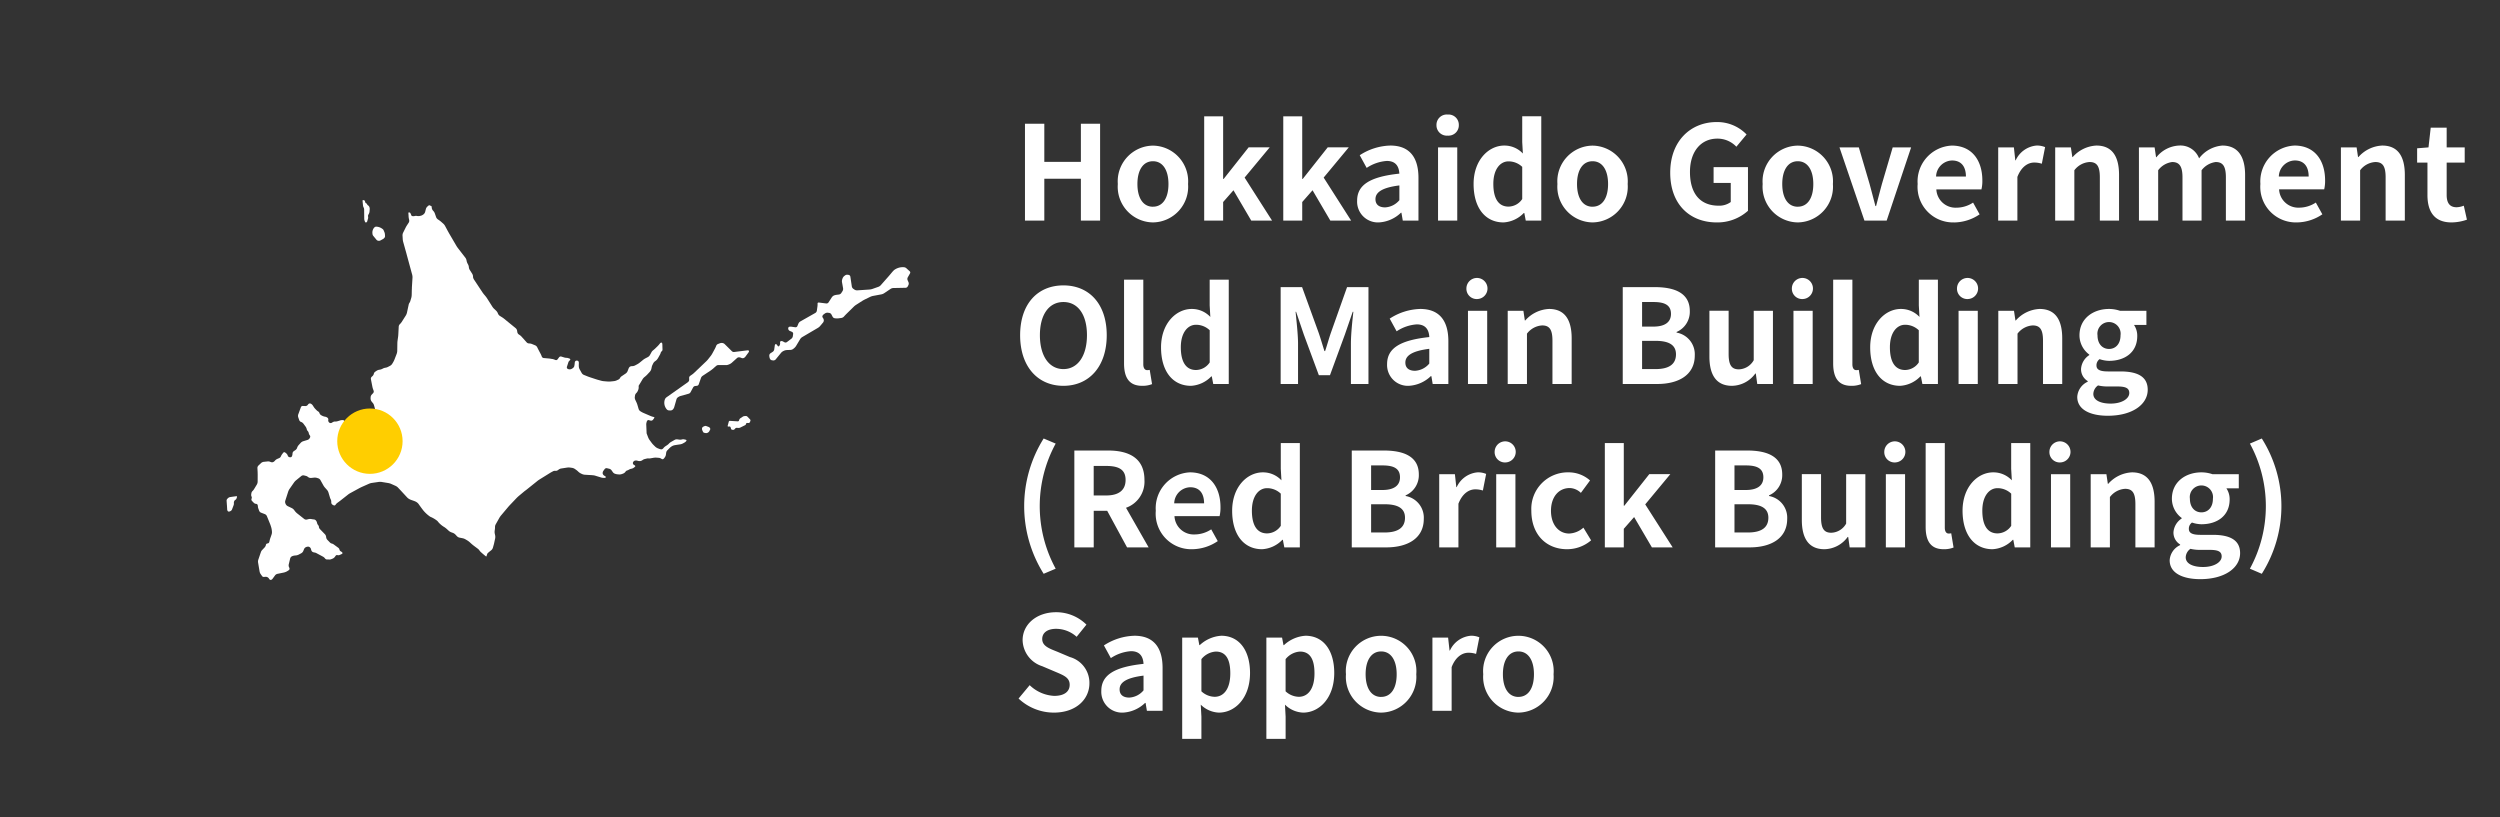 <svg xmlns="http://www.w3.org/2000/svg" xmlns:xlink="http://www.w3.org/1999/xlink" width="306" height="100" viewBox="0 0 306 100">
  <rect x="0" y="0" width="306" height="100" fill="#333333" stroke="none"/>
  <defs>
    <clipPath id="clip-itinerary-root12">
      <rect width="306" height="100"/>
    </clipPath>
  </defs>
  <g id="itinerary-root12" clip-path="url(#clip-itinerary-root12)">
    <g id="Group_10621" data-name="Group 10621">
      <path id="Path_191603" data-name="Path 191603" d="M1.456,0H3.824V-5.12H8.3V0h2.352V-11.856H8.3v4.672H3.824v-4.672H1.456ZM17.12.224a4.371,4.371,0,0,0,4.3-4.7,4.371,4.371,0,0,0-4.3-4.7,4.371,4.371,0,0,0-4.3,4.7A4.371,4.371,0,0,0,17.12.224Zm0-1.92c-1.216,0-1.9-1.088-1.9-2.784,0-1.68.688-2.784,1.9-2.784s1.9,1.1,1.9,2.784C19.024-2.784,18.336-1.7,17.12-1.7ZM23.392,0h2.32V-2.272l1.264-1.44L29.152,0H31.7l-3.36-5.264,3.072-3.7H28.832L25.776-5.1h-.064v-7.664h-2.32Zm9.68,0h2.32V-2.272l1.264-1.44L38.832,0h2.544l-3.36-5.264,3.072-3.7H38.512L35.456-5.1h-.064v-7.664h-2.32Zm11.7.224a4.213,4.213,0,0,0,2.7-1.184h.064L47.7,0h1.92V-5.232c0-2.592-1.168-3.952-3.44-3.952A7.158,7.158,0,0,0,42.432-8l.848,1.552A5.062,5.062,0,0,1,45.744-7.3c1.1,0,1.488.672,1.536,1.552-3.616.384-5.168,1.392-5.168,3.312A2.545,2.545,0,0,0,44.768.224Zm.768-1.84c-.688,0-1.184-.3-1.184-1.008,0-.8.736-1.408,2.928-1.68V-2.5A2.435,2.435,0,0,1,45.536-1.616ZM52.016,0h2.352V-8.96H52.016ZM53.2-10.4a1.261,1.261,0,0,0,1.36-1.3,1.257,1.257,0,0,0-1.36-1.28,1.262,1.262,0,0,0-1.376,1.28A1.265,1.265,0,0,0,53.2-10.4ZM60.032.224a3.716,3.716,0,0,0,2.48-1.152h.064L62.752,0h1.9V-12.768H62.32v3.152l.08,1.408a3.084,3.084,0,0,0-2.272-.976c-1.936,0-3.76,1.792-3.76,4.7C56.368-1.536,57.808.224,60.032.224Zm.608-1.936c-1.184,0-1.856-.928-1.856-2.784,0-1.792.848-2.752,1.856-2.752a2.416,2.416,0,0,1,1.68.672V-2.64A2.039,2.039,0,0,1,60.64-1.712ZM70.928.224a4.371,4.371,0,0,0,4.3-4.7,4.371,4.371,0,0,0-4.3-4.7,4.371,4.371,0,0,0-4.3,4.7A4.371,4.371,0,0,0,70.928.224Zm0-1.92c-1.216,0-1.9-1.088-1.9-2.784,0-1.68.688-2.784,1.9-2.784s1.9,1.1,1.9,2.784C72.832-2.784,72.144-1.7,70.928-1.7ZM86.112.224A5.576,5.576,0,0,0,89.952-1.2V-6.544H85.744v1.936h2.1v2.336a2.371,2.371,0,0,1-1.472.448c-2.336,0-3.52-1.552-3.52-4.128,0-2.544,1.376-4.08,3.344-4.08a3.173,3.173,0,0,1,2.336.992l1.248-1.5a4.982,4.982,0,0,0-3.664-1.52c-3.152,0-5.68,2.288-5.68,6.192C80.432-1.92,82.9.224,86.112.224Zm9.936,0a4.371,4.371,0,0,0,4.3-4.7,4.371,4.371,0,0,0-4.3-4.7,4.371,4.371,0,0,0-4.3,4.7A4.371,4.371,0,0,0,96.048.224Zm0-1.92c-1.216,0-1.9-1.088-1.9-2.784,0-1.68.688-2.784,1.9-2.784s1.9,1.1,1.9,2.784C97.952-2.784,97.264-1.7,96.048-1.7Zm8.16,1.7h2.72l2.992-8.96h-2.256L106.352-4.5c-.24.88-.48,1.808-.72,2.72h-.08c-.24-.912-.48-1.84-.72-2.72L103.52-8.96h-2.368Zm10.976.224a5.641,5.641,0,0,0,3.12-.992l-.8-1.44a3.693,3.693,0,0,1-2.016.624,2.354,2.354,0,0,1-2.48-2.24h5.52a4.422,4.422,0,0,0,.112-1.088c0-2.464-1.28-4.272-3.744-4.272a4.391,4.391,0,0,0-4.176,4.7A4.35,4.35,0,0,0,115.184.224Zm-2.208-5.616a2.017,2.017,0,0,1,1.952-1.968c1.152,0,1.7.768,1.7,1.968ZM120.576,0h2.352V-5.344c.5-1.3,1.344-1.76,2.048-1.76a2.993,2.993,0,0,1,.944.144l.4-2.032a2.535,2.535,0,0,0-1.056-.192,3.1,3.1,0,0,0-2.544,1.808h-.048L122.5-8.96h-1.92Zm6.976,0H129.9V-6.16a2.518,2.518,0,0,1,1.856-1.008c.88,0,1.264.48,1.264,1.872V0h2.352V-5.584c0-2.256-.832-3.6-2.768-3.6A4.13,4.13,0,0,0,129.7-7.776h-.048l-.176-1.184h-1.92Zm10.256,0h2.352V-6.16a2.554,2.554,0,0,1,1.712-1.008c.848,0,1.264.48,1.264,1.872V0h2.336V-6.16A2.614,2.614,0,0,1,147.2-7.168c.848,0,1.248.48,1.248,1.872V0H150.8V-5.584c0-2.256-.88-3.6-2.784-3.6a3.974,3.974,0,0,0-2.848,1.568A2.439,2.439,0,0,0,142.7-9.184a3.773,3.773,0,0,0-2.752,1.424H139.9l-.176-1.2h-1.92Zm19.328.224a5.641,5.641,0,0,0,3.12-.992l-.8-1.44a3.693,3.693,0,0,1-2.016.624,2.354,2.354,0,0,1-2.48-2.24h5.52a4.421,4.421,0,0,0,.112-1.088c0-2.464-1.28-4.272-3.744-4.272a4.391,4.391,0,0,0-4.176,4.7A4.35,4.35,0,0,0,157.136.224Zm-2.208-5.616A2.017,2.017,0,0,1,156.88-7.36c1.152,0,1.7.768,1.7,1.968ZM162.528,0h2.352V-6.16a2.518,2.518,0,0,1,1.856-1.008c.88,0,1.264.48,1.264,1.872V0h2.352V-5.584c0-2.256-.832-3.6-2.768-3.6a4.13,4.13,0,0,0-2.912,1.408h-.048l-.176-1.184h-1.92Zm13.536.224a5.79,5.79,0,0,0,1.888-.336l-.384-1.712a2.618,2.618,0,0,1-.88.192c-.8,0-1.216-.48-1.216-1.5V-7.1h2.208V-8.96h-2.208v-2.416H173.52l-.272,2.416-1.392.112V-7.1h1.264v3.968C173.12-1.136,173.936.224,176.064.224Zm-169.9,20c3.136,0,5.3-2.352,5.3-6.192s-2.16-6.1-5.3-6.1-5.3,2.24-5.3,6.1C.864,17.872,3.024,20.224,6.16,20.224Zm0-2.048c-1.76,0-2.88-1.616-2.88-4.144,0-2.544,1.12-4.064,2.88-4.064s2.88,1.52,2.88,4.064C9.04,16.56,7.92,18.176,6.16,18.176Zm9.632,2.048a3.14,3.14,0,0,0,1.216-.208l-.288-1.744a1.325,1.325,0,0,1-.32.032c-.224,0-.464-.176-.464-.72V7.232H13.584V17.488C13.584,19.152,14.16,20.224,15.792,20.224Zm5.984,0a3.716,3.716,0,0,0,2.48-1.152h.064L24.5,20h1.9V7.232H24.064v3.152l.08,1.408a3.084,3.084,0,0,0-2.272-.976c-1.936,0-3.76,1.792-3.76,4.7C18.112,18.464,19.552,20.224,21.776,20.224Zm.608-1.936c-1.184,0-1.856-.928-1.856-2.784,0-1.792.848-2.752,1.856-2.752a2.416,2.416,0,0,1,1.68.672V17.36A2.039,2.039,0,0,1,22.384,18.288ZM32.752,20H34.88V15.056c0-1.12-.192-2.768-.3-3.888h.064l.944,2.784,1.84,4.976h1.36l1.824-4.976.96-2.784h.08c-.128,1.12-.3,2.768-.3,3.888V20H43.5V8.144H40.88L38.912,13.7c-.256.736-.464,1.52-.72,2.272h-.08c-.24-.752-.464-1.536-.72-2.272L35.376,8.144H32.752Zm15.68.224a4.213,4.213,0,0,0,2.7-1.184H51.2l.16.96h1.92V14.768c0-2.592-1.168-3.952-3.44-3.952A7.158,7.158,0,0,0,46.1,12l.848,1.552a5.062,5.062,0,0,1,2.464-.848c1.1,0,1.488.672,1.536,1.552-3.616.384-5.168,1.392-5.168,3.312A2.545,2.545,0,0,0,48.432,20.224Zm.768-1.84c-.688,0-1.184-.3-1.184-1.008,0-.8.736-1.408,2.928-1.68V17.5A2.435,2.435,0,0,1,49.2,18.384ZM55.68,20h2.352V11.04H55.68ZM56.864,9.6a1.291,1.291,0,1,0-1.376-1.3A1.261,1.261,0,0,0,56.864,9.6ZM60.544,20H62.9V13.84a2.518,2.518,0,0,1,1.856-1.008c.88,0,1.264.48,1.264,1.872V20h2.352V14.416c0-2.256-.832-3.6-2.768-3.6a4.13,4.13,0,0,0-2.912,1.408H62.64l-.176-1.184h-1.92Zm14.08,0h4.224c2.608,0,4.592-1.1,4.592-3.488a2.692,2.692,0,0,0-2.224-2.8v-.08a2.686,2.686,0,0,0,1.616-2.56c0-2.208-1.856-2.928-4.288-2.928h-3.92Zm2.368-7.024V9.968H78.4c1.424,0,2.128.416,2.128,1.456,0,.944-.656,1.552-2.16,1.552Zm0,5.2V14.72H78.64c1.632,0,2.5.5,2.5,1.648,0,1.232-.88,1.808-2.5,1.808ZM88,20.224a3.6,3.6,0,0,0,2.848-1.5h.064L91.088,20h1.92V11.04H90.656v6.048a2.159,2.159,0,0,1-1.824,1.12c-.864,0-1.248-.5-1.248-1.872v-5.3H85.232v5.6C85.232,18.88,86.064,20.224,88,20.224ZM95.52,20h2.352V11.04H95.52ZM96.7,9.6a1.291,1.291,0,1,0-1.376-1.3A1.261,1.261,0,0,0,96.7,9.6Zm5.888,10.624a3.14,3.14,0,0,0,1.216-.208l-.288-1.744a1.325,1.325,0,0,1-.32.032c-.224,0-.464-.176-.464-.72V7.232h-2.352V17.488C100.384,19.152,100.96,20.224,102.592,20.224Zm5.984,0a3.716,3.716,0,0,0,2.48-1.152h.064L111.3,20h1.9V7.232h-2.336v3.152l.08,1.408a3.084,3.084,0,0,0-2.272-.976c-1.936,0-3.76,1.792-3.76,4.7C104.912,18.464,106.352,20.224,108.576,20.224Zm.608-1.936c-1.184,0-1.856-.928-1.856-2.784,0-1.792.848-2.752,1.856-2.752a2.416,2.416,0,0,1,1.68.672V17.36A2.039,2.039,0,0,1,109.184,18.288ZM115.728,20h2.352V11.04h-2.352Zm1.184-10.4a1.291,1.291,0,1,0-1.376-1.3A1.261,1.261,0,0,0,116.912,9.6Zm3.68,10.4h2.352V13.84a2.518,2.518,0,0,1,1.856-1.008c.88,0,1.264.48,1.264,1.872V20h2.352V14.416c0-2.256-.832-3.6-2.768-3.6a4.13,4.13,0,0,0-2.912,1.408h-.048l-.176-1.184h-1.92ZM134,23.888c2.992,0,4.88-1.376,4.88-3.184,0-1.568-1.184-2.24-3.344-2.24h-1.52c-1.056,0-1.408-.256-1.408-.736a.912.912,0,0,1,.384-.768,3.816,3.816,0,0,0,1.152.208c1.92,0,3.456-1.024,3.456-3.04a2.366,2.366,0,0,0-.4-1.36h1.52V11.04h-3.232a4.215,4.215,0,0,0-1.344-.224c-1.9,0-3.616,1.136-3.616,3.232a2.935,2.935,0,0,0,1.2,2.352v.064a2.2,2.2,0,0,0-1.008,1.68,1.7,1.7,0,0,0,.816,1.5v.08a2.175,2.175,0,0,0-1.28,1.856C130.256,23.168,131.888,23.888,134,23.888Zm.144-8.176c-.784,0-1.408-.592-1.408-1.664a1.423,1.423,0,1,1,2.816,0C135.552,15.12,134.928,15.712,134.144,15.712Zm.208,6.688c-1.3,0-2.128-.432-2.128-1.184a1.322,1.322,0,0,1,.576-1.04,5.057,5.057,0,0,0,1.248.128h1.088c.96,0,1.488.16,1.488.8C136.624,21.808,135.7,22.4,134.352,22.4ZM3.744,43.232l1.472-.624a15.99,15.99,0,0,1,0-15.312l-1.472-.624a15.571,15.571,0,0,0,0,16.56ZM7.5,40H9.872V35.52H11.52L13.952,40h2.64l-2.768-4.848a3.389,3.389,0,0,0,2.256-3.408c0-2.72-1.968-3.6-4.448-3.6H7.5Zm2.368-6.352V30.032h1.536c1.52,0,2.368.432,2.368,1.712,0,1.264-.848,1.9-2.368,1.9Zm12.064,6.576a5.641,5.641,0,0,0,3.12-.992l-.8-1.44a3.693,3.693,0,0,1-2.016.624,2.354,2.354,0,0,1-2.48-2.24h5.52a4.422,4.422,0,0,0,.112-1.088c0-2.464-1.28-4.272-3.744-4.272a4.391,4.391,0,0,0-4.176,4.7A4.35,4.35,0,0,0,21.936,40.224Zm-2.208-5.616A2.017,2.017,0,0,1,21.68,32.64c1.152,0,1.7.768,1.7,1.968ZM30.48,40.224a3.716,3.716,0,0,0,2.48-1.152h.064L33.2,40h1.9V27.232H32.768v3.152l.08,1.408a3.084,3.084,0,0,0-2.272-.976c-1.936,0-3.76,1.792-3.76,4.7C26.816,38.464,28.256,40.224,30.48,40.224Zm.608-1.936c-1.184,0-1.856-.928-1.856-2.784,0-1.792.848-2.752,1.856-2.752a2.416,2.416,0,0,1,1.68.672V37.36A2.039,2.039,0,0,1,31.088,38.288ZM41.456,40H45.68c2.608,0,4.592-1.1,4.592-3.488a2.692,2.692,0,0,0-2.224-2.8v-.08a2.686,2.686,0,0,0,1.616-2.56c0-2.208-1.856-2.928-4.288-2.928h-3.92Zm2.368-7.024V29.968h1.408c1.424,0,2.128.416,2.128,1.456,0,.944-.656,1.552-2.16,1.552Zm0,5.2V34.72h1.648c1.632,0,2.5.5,2.5,1.648,0,1.232-.88,1.808-2.5,1.808ZM52.16,40h2.352V34.656c.5-1.3,1.344-1.76,2.048-1.76a2.993,2.993,0,0,1,.944.144l.4-2.032a2.535,2.535,0,0,0-1.056-.192A3.1,3.1,0,0,0,54.3,32.624h-.048L54.08,31.04H52.16Zm6.976,0h2.352V31.04H59.136ZM60.32,29.6a1.291,1.291,0,1,0-1.376-1.3A1.261,1.261,0,0,0,60.32,29.6Zm7.488,10.624a4.516,4.516,0,0,0,2.944-1.088l-.944-1.552a2.782,2.782,0,0,1-1.744.72c-1.28,0-2.224-1.088-2.224-2.784,0-1.68.928-2.784,2.3-2.784a2.039,2.039,0,0,1,1.36.592l1.12-1.52a3.917,3.917,0,0,0-2.608-.992,4.469,4.469,0,0,0-4.576,4.7C63.44,38.5,65.328,40.224,67.808,40.224ZM72.432,40h2.32V37.728l1.264-1.44L78.192,40h2.544l-3.36-5.264,3.072-3.7H77.872L74.816,34.9h-.064V27.232h-2.32Zm13.5,0H90.16c2.608,0,4.592-1.1,4.592-3.488a2.692,2.692,0,0,0-2.224-2.8v-.08a2.686,2.686,0,0,0,1.616-2.56c0-2.208-1.856-2.928-4.288-2.928h-3.92ZM88.3,32.976V29.968h1.408c1.424,0,2.128.416,2.128,1.456,0,.944-.656,1.552-2.16,1.552Zm0,5.2V34.72h1.648c1.632,0,2.5.5,2.5,1.648,0,1.232-.88,1.808-2.5,1.808Zm11.008,2.048a3.6,3.6,0,0,0,2.848-1.5h.064L102.4,40h1.92V31.04h-2.352v6.048a2.159,2.159,0,0,1-1.824,1.12c-.864,0-1.248-.5-1.248-1.872v-5.3H96.544v5.6C96.544,38.88,97.376,40.224,99.312,40.224Zm7.52-.224h2.352V31.04h-2.352Zm1.184-10.4a1.291,1.291,0,1,0-1.376-1.3A1.261,1.261,0,0,0,108.016,29.6ZM113.9,40.224a3.14,3.14,0,0,0,1.216-.208l-.288-1.744a1.325,1.325,0,0,1-.32.032c-.224,0-.464-.176-.464-.72V27.232H111.7V37.488C111.7,39.152,112.272,40.224,113.9,40.224Zm5.984,0a3.716,3.716,0,0,0,2.48-1.152h.064l.176.928h1.9V27.232h-2.336v3.152l.08,1.408a3.084,3.084,0,0,0-2.272-.976c-1.936,0-3.76,1.792-3.76,4.7C116.224,38.464,117.664,40.224,119.888,40.224Zm.608-1.936c-1.184,0-1.856-.928-1.856-2.784,0-1.792.848-2.752,1.856-2.752a2.416,2.416,0,0,1,1.68.672V37.36A2.039,2.039,0,0,1,120.5,38.288ZM127.04,40h2.352V31.04H127.04Zm1.184-10.4a1.291,1.291,0,1,0-1.376-1.3A1.261,1.261,0,0,0,128.224,29.6ZM131.9,40h2.352V33.84a2.518,2.518,0,0,1,1.856-1.008c.88,0,1.264.48,1.264,1.872V40h2.352V34.416c0-2.256-.832-3.6-2.768-3.6a4.13,4.13,0,0,0-2.912,1.408H134l-.176-1.184H131.9Zm13.408,3.888c2.992,0,4.88-1.376,4.88-3.184,0-1.568-1.184-2.24-3.344-2.24h-1.52c-1.056,0-1.408-.256-1.408-.736a.912.912,0,0,1,.384-.768,3.816,3.816,0,0,0,1.152.208c1.92,0,3.456-1.024,3.456-3.04a2.366,2.366,0,0,0-.4-1.36h1.52V31.04H146.8a4.215,4.215,0,0,0-1.344-.224c-1.9,0-3.616,1.136-3.616,3.232a2.935,2.935,0,0,0,1.2,2.352v.064a2.2,2.2,0,0,0-1.008,1.68,1.7,1.7,0,0,0,.816,1.5v.08a2.175,2.175,0,0,0-1.28,1.856C141.568,43.168,143.2,43.888,145.312,43.888Zm.144-8.176c-.784,0-1.408-.592-1.408-1.664a1.423,1.423,0,1,1,2.816,0C146.864,35.12,146.24,35.712,145.456,35.712Zm.208,6.688c-1.3,0-2.128-.432-2.128-1.184a1.322,1.322,0,0,1,.576-1.04,5.057,5.057,0,0,0,1.248.128h1.088c.96,0,1.488.16,1.488.8C147.936,41.808,147.008,42.4,145.664,42.4Zm7.184.832a15.483,15.483,0,0,0,0-16.56l-1.456.624a15.99,15.99,0,0,1,0,15.312ZM4.992,60.224c2.736,0,4.352-1.648,4.352-3.584A3.271,3.271,0,0,0,6.96,53.424l-1.552-.656c-1.008-.4-1.84-.7-1.84-1.552,0-.784.656-1.248,1.7-1.248a3.777,3.777,0,0,1,2.512.976l1.2-1.488a5.254,5.254,0,0,0-3.712-1.52c-2.4,0-4.1,1.488-4.1,3.424a3.43,3.43,0,0,0,2.4,3.184l1.584.672c1.056.448,1.776.72,1.776,1.6,0,.832-.656,1.36-1.888,1.36a4.658,4.658,0,0,1-3.008-1.312L.672,58.5A6.309,6.309,0,0,0,4.992,60.224Zm8.464,0a4.213,4.213,0,0,0,2.7-1.184h.064l.16.96H18.3V54.768c0-2.592-1.168-3.952-3.44-3.952A7.158,7.158,0,0,0,11.12,52l.848,1.552a5.062,5.062,0,0,1,2.464-.848c1.1,0,1.488.672,1.536,1.552-3.616.384-5.168,1.392-5.168,3.312A2.545,2.545,0,0,0,13.456,60.224Zm.768-1.84c-.688,0-1.184-.3-1.184-1.008,0-.8.736-1.408,2.928-1.68V57.5A2.435,2.435,0,0,1,14.224,58.384ZM20.7,63.44h2.352V60.72l-.08-1.472a3.33,3.33,0,0,0,2.224.976c1.968,0,3.808-1.776,3.808-4.848,0-2.752-1.312-4.56-3.52-4.56a4.254,4.254,0,0,0-2.64,1.152H22.8l-.176-.928H20.7Zm3.968-5.152a2.441,2.441,0,0,1-1.616-.672V53.68a2.468,2.468,0,0,1,1.76-.928c1.232,0,1.776.944,1.776,2.656C26.592,57.36,25.76,58.288,24.672,58.288Zm6.336,5.152H33.36V60.72l-.08-1.472a3.33,3.33,0,0,0,2.224.976c1.968,0,3.808-1.776,3.808-4.848,0-2.752-1.312-4.56-3.52-4.56a4.254,4.254,0,0,0-2.64,1.152H33.1l-.176-.928h-1.92Zm3.968-5.152a2.441,2.441,0,0,1-1.616-.672V53.68a2.468,2.468,0,0,1,1.76-.928c1.232,0,1.776.944,1.776,2.656C36.9,57.36,36.064,58.288,34.976,58.288Zm10.08,1.936a4.371,4.371,0,0,0,4.3-4.7,4.321,4.321,0,1,0-8.608,0A4.371,4.371,0,0,0,45.056,60.224Zm0-1.92c-1.216,0-1.9-1.088-1.9-2.784,0-1.68.688-2.784,1.9-2.784s1.9,1.1,1.9,2.784C46.96,57.216,46.272,58.3,45.056,58.3ZM51.328,60H53.68V54.656c.5-1.3,1.344-1.76,2.048-1.76a2.993,2.993,0,0,1,.944.144l.4-2.032a2.535,2.535,0,0,0-1.056-.192,3.1,3.1,0,0,0-2.544,1.808h-.048l-.176-1.584h-1.92Zm10.528.224a4.371,4.371,0,0,0,4.3-4.7,4.321,4.321,0,1,0-8.608,0A4.371,4.371,0,0,0,61.856,60.224Zm0-1.92c-1.216,0-1.9-1.088-1.9-2.784,0-1.68.688-2.784,1.9-2.784s1.9,1.1,1.9,2.784C63.76,57.216,63.072,58.3,61.856,58.3Z" transform="translate(124 27)" fill="#fff"/>
      <g id="Group_10553" data-name="Group 10553" transform="translate(-5273.154 -3510.285)">
        <g id="Component_160_62" data-name="Component 160 – 62" transform="translate(5299.654 3532.122)">
          <g id="Group_10559" data-name="Group 10559" transform="translate(0 0)">
            <g id="Group_10557" data-name="Group 10557" transform="translate(6.776 0) rotate(8)">
              <path id="Path_191534" data-name="Path 191534" d="M.933.908a.5.5,0,0,1,0-.259V.639a.413.413,0,0,1,.13-.186A.312.312,0,0,0,1.17.262L1.2.107c.014-.08-.036-.123-.113-.1l-.1.031L.7.117l-.338.1A.555.555,0,0,0,.138.37l-.075.1A.338.338,0,0,0,.005.723l.1.468c.019.08.046.2.06.28l.059.3a.38.38,0,0,0,.116.2.208.208,0,0,0,.208,0l.106-.065a.392.392,0,0,0,.154-.218l.113-.5A.6.6,0,0,0,.933.908Z" transform="translate(0 39.121)" fill="#fff"/>
              <path id="Path_191535" data-name="Path 191535" d="M1.549.74a.989.989,0,0,0-.09-.21L1.32.3A.38.38,0,0,0,1.15.165,1.316,1.316,0,0,0,.324.013.482.482,0,0,0,.083.272.935.935,0,0,0,.052.963a.382.382,0,0,0,.1.191L.637,1.6a.346.346,0,0,0,.2.08H.905a.394.394,0,0,0,.208-.067l.261-.194a.629.629,0,0,0,.161-.161l.041-.067A.321.321,0,0,0,1.6.976Z" transform="translate(13.096 4.063)" fill="#fff"/>
              <path id="Path_191536" data-name="Path 191536" d="M.755.563.678.522C.635.5.618.442.587.4a.417.417,0,0,0-.15-.08C.289.242.355.02.145,0H.093A.08.08,0,0,0,0,.106L.133.652A.723.723,0,0,0,.224.86L.258.908a.575.575,0,0,1,.08.208L.51,2.25a.754.754,0,0,0,.072.215L.657,2.6A.125.125,0,0,0,.8,2.662.223.223,0,0,0,.914,2.51l.053-.372a.482.482,0,0,0-.031-.218V1.905a.337.337,0,0,1,0-.213l.058-.161a.728.728,0,0,0,.034-.225L1.011.991A.622.622,0,0,0,.954.778a.416.416,0,0,0-.2-.214Z" transform="translate(11.375 1.074)" fill="#fff"/>
              <path id="Path_191537" data-name="Path 191537" d="M.448,0A.241.241,0,0,0,.287.032,1.009,1.009,0,0,0,.073.173c-.14.161-.055.35.048.5C.165.738.208.818.282.843A.93.93,0,0,0,.577.862.428.428,0,0,0,.818.739.353.353,0,0,0,.921.6L1.005.364A.161.161,0,0,0,.979.216L.926.154A.294.294,0,0,0,.783.073Z" transform="translate(56.399 22.613)" fill="#fff"/>
              <path id="Path_191538" data-name="Path 191538" d="M1.281.664a.153.153,0,0,1-.13.123L.187.862A.14.14,0,0,0,.062.985L0,1.493a.075.075,0,0,0,.023.073A.075.075,0,0,0,.1,1.58l.118-.027a.143.143,0,0,1,.161.08L.454,1.8A.169.169,0,0,0,.615,1.9h.1a.273.273,0,0,0,.178-.1l.069-.106a.265.265,0,0,1,.179-.106l.21-.017a.482.482,0,0,0,.208-.075L2.1,1.127A.241.241,0,0,0,2.195.948h0A.13.13,0,0,1,2.31.822L2.485.805A.174.174,0,0,0,2.627.683L2.67.523a.191.191,0,0,0-.063-.18L2.236.053A.29.29,0,0,0,2.032,0L1.872.036a.482.482,0,0,0-.2.1L1.4.376a.369.369,0,0,0-.1.191Z" transform="translate(59.464 20.723)" fill="#fff"/>
              <path id="Path_191539" data-name="Path 191539" d="M42.654,30.011c0,.019,0,.041-.031.046h-.07l-.177.024a.964.964,0,0,1-.186,0l-.227-.036-.341-.053-.278-.046a1.631,1.631,0,0,0-.343,0h-.075l-.343.031-.5.039a1.065,1.065,0,0,1-.338-.041l-.191-.063a1.277,1.277,0,0,1-.3-.161h0a1.908,1.908,0,0,0-.292-.182l-.179-.092a.92.92,0,0,0-.328-.08h-.28a1.429,1.429,0,0,0-.338.051l-.723.218a.723.723,0,0,0-.28.179.692.692,0,0,1-.215.167.723.723,0,0,1-.2.034.514.514,0,0,0-.241.1l-.067.048c-.075.055-.2.149-.273.21l-1.2,1a3.267,3.267,0,0,0-.241.241l-1.1,1.167-.241.241-.59.652c-.063.07-.161.191-.218.266l-.723,1.01c-.055.08-.142.208-.191.288L30.625,36.4a2.429,2.429,0,0,0-.153.307l-.333.855a.621.621,0,0,0-.034.3,1.959,1.959,0,0,1,.024.307v.167a1.136,1.136,0,0,0,.055.336l.089.241a1.058,1.058,0,0,1,.046.336l-.039.529a2.831,2.831,0,0,1-.036.343l-.043.321a.655.655,0,0,1-.142.3l-.029.031-.241.256-.1.118c-.111.128-.063.316-.147.468-.241-.137-.482-.29-.708-.442-.161-.1-.261-.268-.425-.357l-.524-.288c-.084-.046-.218-.125-.3-.179l-.316-.213a2.14,2.14,0,0,0-.3-.161l-.241-.1a1.2,1.2,0,0,0-.331-.08l-.435-.024a.606.606,0,0,1-.3-.118l-.241-.194a.929.929,0,0,0-.3-.145l-.241-.051a1.021,1.021,0,0,1-.312-.133l-.271-.186a2.8,2.8,0,0,0-.3-.174,3.025,3.025,0,0,1-.79-.468c-.065-.063-.13-.123-.2-.179a3.515,3.515,0,0,0-.928-.384,4.131,4.131,0,0,1-.964-.662c-.215-.21-.422-.422-.626-.643a1,1,0,0,0-.435-.28c-.4-.128-.773-.094-1.111-.369l-.611-.5-.268-.218-.4-.321a1.037,1.037,0,0,0-.3-.154l-.585-.169a1.614,1.614,0,0,0-.341-.053l-.857-.019a1.312,1.312,0,0,0-.338.046l-.826.241a1.526,1.526,0,0,0-.314.14l-.8.5c-.08.051-.21.137-.288.194l-1.06.787a2.351,2.351,0,0,0-.259.241l-.746.777c-.065.07-.176.179-.241.241l-.128.125a.929.929,0,0,0-.186.266.178.178,0,0,1-.224.089l-.141-.053a.328.328,0,0,1-.188-.241l-.017-.111a.6.6,0,0,0-.108-.268,1.209,1.209,0,0,1-.123-.215l-.271-.59a.853.853,0,0,0-.206-.268l-.256-.218a1.776,1.776,0,0,1-.241-.241l-.482-.635a.482.482,0,0,0-.273-.167l-.184-.031a.992.992,0,0,0-.338.014l-.365.094a.55.55,0,0,1-.321-.031,2.045,2.045,0,0,1-.2-.106,3.837,3.837,0,0,0-.4-.051.394.394,0,0,0-.29.111l-.59.638a1.4,1.4,0,0,0-.193.283l-.443.875a1.574,1.574,0,0,0-.106.326l-.2,1.162a.515.515,0,0,0,.063.316l.053.087a.553.553,0,0,0,.259.2l.544.172a.824.824,0,0,1,.29.172l.161.161a1.766,1.766,0,0,0,.273.208l.977.571a.394.394,0,0,0,.309.022l.207-.084a.877.877,0,0,1,.333-.053h.063a1.569,1.569,0,0,0,.263,0,.389.389,0,0,1,.22.065.609.609,0,0,1,.191.241l.029.072a.623.623,0,0,0,.167.241.336.336,0,0,1,.12.194A.464.464,0,0,0,8.9,41.1l.723.562a.562.562,0,0,1,.176.275l.017.07a.562.562,0,0,0,.176.275l.365.283a.482.482,0,0,0,.241.1.625.625,0,0,1,.263.08l.6.321a.369.369,0,0,1,.179.206.312.312,0,0,0,.188.186l.027.012a.482.482,0,0,1,.208.142c.024.046-.022.123-.1.172l-.215.133a.394.394,0,0,1-.271.053.2.2,0,0,0-.2.118l-.08.154a.7.7,0,0,1-.241.241l-.14.08a.631.631,0,0,1-.241.084,1.543,1.543,0,0,0-.259.029.316.316,0,0,1-.273-.084.774.774,0,0,0-.268-.182l-.9-.331c-.161-.06-.367,0-.517-.106s-.152-.266-.241-.386h0a.444.444,0,0,0-.241-.147.567.567,0,0,0-.288.07l-.053.031a.464.464,0,0,0-.194.254l-.072.283a.578.578,0,0,1-.184.271l-.316.23a.964.964,0,0,1-.309.137l-.145.034A1.075,1.075,0,0,0,6,44.884l-.024.017a.425.425,0,0,0-.161.268l-.075.773a.562.562,0,0,0,.08.314l.034.046a.291.291,0,0,1,.048.241.723.723,0,0,1-.191.2L5.6,46.83a1.562,1.562,0,0,1-.3.161l-.785.28a.517.517,0,0,0-.241.21l-.241.449a.411.411,0,0,1-.191.186.266.266,0,0,1-.225-.094L3.6,48a.456.456,0,0,0-.466-.172c-.172.029-.3.106-.432-.039l-.2-.21a.873.873,0,0,1-.171-.29l-.341-1.075a.777.777,0,0,1-.019-.333l.149-.785c.019-.094.043-.213.055-.263A.8.8,0,0,1,2.3,44.6l.241-.338a.606.606,0,0,0,.1-.314h0a.213.213,0,0,1,.169-.2.241.241,0,0,0,.189-.2l.022-.2A2.2,2.2,0,0,1,3.072,43l.08-.4a.929.929,0,0,0,0-.336l-.048-.2a1.981,1.981,0,0,0-.113-.321l-.084-.177a3.309,3.309,0,0,0-.161-.3l-.482-.829a.482.482,0,0,0-.256-.193l-.527-.123a.425.425,0,0,1-.241-.194l-.128-.241a.915.915,0,0,1-.092-.241.717.717,0,0,0-.065-.2.21.21,0,0,0-.208-.1.439.439,0,0,1-.29-.089l-.257-.2a.269.269,0,0,1-.084-.268.3.3,0,0,0-.031-.241A.456.456,0,0,1,0,38.083v-.145a.482.482,0,0,1,.1-.285,1.215,1.215,0,0,0,.161-.271l.261-.611a.757.757,0,0,0,.043-.328l-.115-.852C.437,35.5.41,35.35.394,35.248L.3,34.766a.428.428,0,0,1,.08-.3L.672,34.1a.615.615,0,0,1,.278-.177l.507-.125a.643.643,0,0,1,.321.017.466.466,0,0,0,.28,0,.521.521,0,0,0,.222-.194l.024-.039a.884.884,0,0,1,.241-.241l.222-.133a.422.422,0,0,0,.182-.241,1.181,1.181,0,0,1,.12-.3l.1-.179a.173.173,0,0,1,.241-.06l.149.089a.583.583,0,0,1,.21.241.285.285,0,0,0,.241.161h.058a.226.226,0,0,0,.22-.152.964.964,0,0,0,.022-.333v-.024a.367.367,0,0,1,.106-.288l.193-.174a.577.577,0,0,0,.161-.283v-.022a.952.952,0,0,1,.124-.32l.241-.357a.758.758,0,0,1,.259-.213l.519-.241a.462.462,0,0,0,.215-.241l.029-.084a.227.227,0,0,0-.046-.241.632.632,0,0,1-.167-.241l-.019-.051a.51.51,0,0,0-.161-.222.443.443,0,0,1-.147-.21.894.894,0,0,0-.172-.275l-.329-.336a.659.659,0,0,0-.29-.161H4.794a.413.413,0,0,1-.241-.191l-.174-.341a.569.569,0,0,1-.043-.321l.2-.93a.241.241,0,0,1,.21-.186l.321-.031a.365.365,0,0,0,.256-.169l.063-.113a.241.241,0,0,1,.241-.108h.027a.655.655,0,0,1,.28.174l.12.14a1.928,1.928,0,0,0,.241.241l.178.137a1.024,1.024,0,0,0,.241.14.368.368,0,0,1,.182.186.482.482,0,0,0,.241.215l.147.053a1.2,1.2,0,0,0,.333.058h.029a.629.629,0,0,1,.314.1.263.263,0,0,1,.113.227.312.312,0,0,0,.08.241A.28.28,0,0,0,8.576,28a1.629,1.629,0,0,1,.177-.13.554.554,0,0,1,.2-.053.846.846,0,0,0,.271-.08l.321-.149a.9.9,0,0,1,.326-.075c.261,0,.21.316.295.482s.241.169.422.208a1.242,1.242,0,0,1,.321.113l.309.161a.44.44,0,0,0,.314.017l.321-.13a1.37,1.37,0,0,0,.292-.174l.454-.377a1.526,1.526,0,0,0,.241-.241l.5-.705a.825.825,0,0,0,.123-.314l.1-.693a.723.723,0,0,0-.046-.331l-.169-.384a.752.752,0,0,0-.194-.241,1.384,1.384,0,0,1-.215-.215.69.69,0,0,1-.108-.292l-.014-.137a.527.527,0,0,1,.08-.312l.161-.227a.3.3,0,0,0,.014-.292l-.08-.149a2.41,2.41,0,0,1-.14-.314l-.309-.894a.337.337,0,0,1,.053-.295l.1-.118a.532.532,0,0,0,.111-.288.418.418,0,0,1,.128-.268l.167-.152a.864.864,0,0,1,.295-.161l.07-.019a1.088,1.088,0,0,0,.3-.152l.058-.043a.945.945,0,0,1,.283-.135.986.986,0,0,0,.285-.135l.256-.184a.706.706,0,0,0,.21-.259l.094-.22a2.562,2.562,0,0,0,.108-.326l.178-.758a1.24,1.24,0,0,0,.019-.341l-.12-.954a2.709,2.709,0,0,1-.019-.343v-.365a3.349,3.349,0,0,0-.012-.345l-.087-1a.482.482,0,0,1,.1-.3h0a1.594,1.594,0,0,0,.182-.292l.4-.883a1.187,1.187,0,0,0,.08-.331l.072-1a.67.67,0,0,1,.075-.266A.768.768,0,0,0,16,11.877l.055-.36a1.618,1.618,0,0,0,0-.343l-.075-.635c0-.094-.027-.241-.034-.343l-.089-1.135a1.308,1.308,0,0,0-.08-.331l-1-2.329c-.036-.089-.1-.241-.137-.321l-.524-1.2a1.757,1.757,0,0,1-.1-.326l-.087-.43a.772.772,0,0,1,.019-.333l.22-.662A3.01,3.01,0,0,1,14.3,2.8l.169-.36a.465.465,0,0,0,0-.321l-.07-.186a2.169,2.169,0,0,1-.078-.327c-.019-.123-.06-.241-.07-.369h.017c.058-.014.1-.043.161-.017a.279.279,0,0,1,.1.1c.058.08.1.167.147.241a.241.241,0,0,0,.208.036.452.452,0,0,0,.2-.048.586.586,0,0,1,.268-.041h.017a.859.859,0,0,0,.333-.051l.111-.043a.891.891,0,0,0,.278-.191l.043-.046a.588.588,0,0,0,.136-.3l.041-.377a.669.669,0,0,1,.129-.3l.042-.047c.06-.072.133-.169.221-.153L16.9.067c.092.019.07.1.1.191l.024.08A.643.643,0,0,0,17.217.6l.031.024a.923.923,0,0,1,.215.259l.23.449a.59.59,0,0,0,.241.23l.161.08a2.869,2.869,0,0,1,.3.172l.295.194a1.134,1.134,0,0,1,.241.241l.42.575.21.275,1.1,1.391a3.294,3.294,0,0,0,.241.256l1.031,1.007a.767.767,0,0,1,.173.285l.022.063a1.285,1.285,0,0,0,.154.3l.092.125a.863.863,0,0,1,.136.309h0a.745.745,0,0,0,.145.3l.372.437a.817.817,0,0,1,.147.3v.055a.8.8,0,0,0,.153.3l1.249,1.413c.065.07.174.182.241.241l.167.149a3.331,3.331,0,0,1,.241.241l.765.9a1.552,1.552,0,0,0,.241.241l.3.213a.978.978,0,0,1,.241.241l.07.118a.637.637,0,0,0,.241.22l.326.145a2.42,2.42,0,0,1,.3.161l1.524.923a.528.528,0,0,1,.2.256l.06.2a.439.439,0,0,0,.206.241l.094.043a1.4,1.4,0,0,1,.29.184l.723.611a.42.42,0,0,0,.3.084.98.98,0,0,1,.336.012l.443.113a.517.517,0,0,1,.266.186l.108.161.2.283.241.329a2.581,2.581,0,0,1,.176.292.285.285,0,0,0,.241.142l.622-.031a3.28,3.28,0,0,1,.345,0h.145a1.992,1.992,0,0,1,.338.067h.017a.218.218,0,0,0,.241-.1l.161-.295a.256.256,0,0,1,.241-.123l.408.067a1.066,1.066,0,0,0,.271,0,.723.723,0,0,1,.266.024h.048c.092.024.167.08.161.118a.241.241,0,0,1-.08.145.482.482,0,0,0-.111.241l-.092.52a.241.241,0,0,0,.067.241.514.514,0,0,0,.256.063.541.541,0,0,0,.292-.111l.1-.08a.5.5,0,0,0,.161-.28V17a1.821,1.821,0,0,0,0-.343v-.08a.241.241,0,0,1,.14-.241.37.37,0,0,1,.241,0,.333.333,0,0,1,.116.222l.017.137a2.651,2.651,0,0,0,.046.321.793.793,0,0,0,.131.292l.329.435a.593.593,0,0,0,.271.182l.467.116c.094.024.241.055.338.072l.723.13c.092.017.241.041.341.053l.415.053a2.346,2.346,0,0,0,.345,0l.4-.024a2.372,2.372,0,0,0,.341-.051l.4-.1a1.149,1.149,0,0,0,.312-.135l.2-.128a.443.443,0,0,0,.174-.218.555.555,0,0,1,.161-.241l.463-.418a.676.676,0,0,0,.169-.283l.087-.365a.522.522,0,0,1,.13-.241.626.626,0,0,1,.263-.1H44a.81.81,0,0,0,.312-.123l.263-.191a2.082,2.082,0,0,0,.256-.227l.328-.353a1.936,1.936,0,0,1,.256-.241l.336-.241a.674.674,0,0,0,.2-.263l.142-.377a.762.762,0,0,1,.149-.241c.048-.048.135-.147.2-.222l.3-.386a2.818,2.818,0,0,0,.189-.288l.029-.051a.268.268,0,0,1,.178-.152c.055,0,.113.075.133.169l.109.635a.283.283,0,0,1-.053.241.3.3,0,0,0-.1.186,1.129,1.129,0,0,1-.072.278l-.155.4a1.424,1.424,0,0,1-.14.271,1.309,1.309,0,0,1-.186.2.723.723,0,0,0-.169.254l-.067.2a1.2,1.2,0,0,0-.063.333h0a1.767,1.767,0,0,1-.034.314.994.994,0,0,1-.128.28l-.268.384a2.9,2.9,0,0,1-.22.266l-.063.067a1.075,1.075,0,0,0-.186.285s-.345.829-.36.834a1,1,0,0,0,.024.21.874.874,0,0,1-.014.336l-.036.133a.933.933,0,0,1-.155.295.523.523,0,0,0-.1.3v.191a.686.686,0,0,0,.1.316l.178.271a2.279,2.279,0,0,1,.167.3l.218.482a.527.527,0,0,0,.23.241l.106.048a2.58,2.58,0,0,0,.321.116l.883.241a2.371,2.371,0,0,0,.482.08c.125.012-.111.384-.147.413-.15.118-.241.067-.42.048a.241.241,0,0,0-.161.029.562.562,0,0,0-.094.206v.036a.876.876,0,0,0,0,.338s.184,1,.184,1.014.261.482.261.482a1.663,1.663,0,0,0,.2.275l.326.333a2.324,2.324,0,0,0,.261.225l.241.177a1.057,1.057,0,0,0,.309.142l.206.048a.829.829,0,0,0,.28.019.373.373,0,0,0,.2-.166l.031-.051a1.124,1.124,0,0,1,.225-.256l.07-.06a1.635,1.635,0,0,0,.241-.241l.041-.063a1.345,1.345,0,0,1,.241-.241l.4-.309a.545.545,0,0,1,.309-.094h.206a.723.723,0,0,0,.319-.059.654.654,0,0,1,.309-.055l.161.014c.094,0,.145.07.113.135a.757.757,0,0,1-.194.227l-.177.135a1.1,1.1,0,0,1-.3.154l-.275.08-.331.1-.07.024a1.089,1.089,0,0,0-.3.161h0a1.766,1.766,0,0,0-.241.241l-.256.341a.534.534,0,0,0-.1.271v.314a.748.748,0,0,1-.08.292l-.063.12c-.043.084-.118.161-.167.166a.427.427,0,0,1-.21-.053.643.643,0,0,0-.3-.053l-.292.019a1.589,1.589,0,0,0-.336.067l-.348.113a.97.97,0,0,1-.241.048.688.688,0,0,0-.241.055l-.222.089a.741.741,0,0,0-.241.161.661.661,0,0,1-.241.149.723.723,0,0,1-.314.022l-.084-.014a.562.562,0,0,0-.321.06h0a.373.373,0,0,0-.161.261.258.258,0,0,0,.145.241l.036.014a.482.482,0,0,1,.176.111.357.357,0,0,1-.1.161l-.046.048a.865.865,0,0,1-.28.184h-.022a1.074,1.074,0,0,0-.283.161.761.761,0,0,1-.21.128.375.375,0,0,0-.166.182.634.634,0,0,1-.225.241l-.149.084a1.147,1.147,0,0,1-.321.108h-.089a1.357,1.357,0,0,1-.343,0l-.1-.014a.549.549,0,0,1-.288-.152l-.2-.215a.5.5,0,0,0-.288-.142l-.3-.029a.288.288,0,0,0-.256.133l-.13.241a.514.514,0,0,0-.051.309.392.392,0,0,0,.186.241l.268.13Z" transform="translate(2.88 0.572)" fill="#fff"/>
              <path id="Path_191540" data-name="Path 191540" d="M2.624,5.179a.667.667,0,0,1-.147.2L.18,7.539a.588.588,0,0,0-.145.241L.02,7.842a1.226,1.226,0,0,0,.3,1.049c.206.227.316.208.594.166a.388.388,0,0,0,.241-.145l.034-.051a.723.723,0,0,0,.1-.273l.142-1a.482.482,0,0,1,.13-.241L1.615,7.3a1.1,1.1,0,0,1,.241-.161l.964-.422a.392.392,0,0,0,.189-.2l.241-.65a.341.341,0,0,1,.2-.184l.243-.065a.264.264,0,0,0,.174-.189l.173-.855a.543.543,0,0,1,.141-.241l.9-.8a2.868,2.868,0,0,0,.21-.213l.389-.447a.482.482,0,0,1,.241-.133l.942-.124a.869.869,0,0,0,.278-.1l.137-.08A1.146,1.146,0,0,0,7.5,2.246l.575-.684a.368.368,0,0,1,.241-.113h.055a.737.737,0,0,1,.241.043.361.361,0,0,0,.241-.022h0a.556.556,0,0,0,.2-.2L9.365.691a.208.208,0,0,0,.017-.2.225.225,0,0,0-.2-.024L7.6.893A.349.349,0,0,1,7.338.843L6.322.089A.547.547,0,0,0,6.052,0H6.023a.708.708,0,0,0-.283.072L5.5.207a.381.381,0,0,0-.161.218L5.308.546A2.967,2.967,0,0,1,5.22.834l-.241.643a2.249,2.249,0,0,1-.128.271l-.292.5a2.744,2.744,0,0,1-.167.241L3.117,4.1a2.169,2.169,0,0,1-.2.22l-.241.225a.314.314,0,0,0-.08.241l.024.137A.547.547,0,0,1,2.624,5.179Z" transform="translate(51.378 12.275)" fill="#fff"/>
              <path id="Path_191541" data-name="Path 191541" d="M2.363,9.743a.259.259,0,0,1,.161.241v.288a.482.482,0,0,1-.12.295l-.505.505a.284.284,0,0,1-.283.058l-.2-.075a.4.4,0,0,0-.268,0,.174.174,0,0,0-.053.215v.017a.459.459,0,0,1-.024.316l-.026.053a.108.108,0,0,1-.194.024L.779,11.6c-.063-.072-.152-.118-.2-.1s-.084.106-.084.2v.482a.457.457,0,0,1-.128.29L.1,12.708a.339.339,0,0,0-.1.286l.019.094a.973.973,0,0,0,.133.312h0a.336.336,0,0,0,.271.125H.576a.386.386,0,0,0,.261-.161l.555-.913a.9.9,0,0,1,.241-.241l.084-.055a1.059,1.059,0,0,1,.314-.123l.466-.084a.591.591,0,0,0,.288-.161l.111-.12a1.162,1.162,0,0,0,.186-.285l.384-.906a.79.79,0,0,1,.2-.268L5.412,8.823a1.142,1.142,0,0,0,.227-.241l.321-.512A.431.431,0,0,0,6,7.756.655.655,0,0,0,5.841,7.5a.241.241,0,0,1-.072-.222.643.643,0,0,1,.161-.241l.131-.116a.533.533,0,0,1,.3-.113H6.55a.379.379,0,0,1,.273.14l.2.28A.357.357,0,0,0,7.3,7.36h.1a1.792,1.792,0,0,0,.347-.049l.357-.1a.577.577,0,0,0,.266-.189l.048-.075c.055-.08.145-.206.2-.28l.84-1.094A2.117,2.117,0,0,1,9.7,5.336l.63-.539a3.325,3.325,0,0,1,.275-.21l.65-.439A1.582,1.582,0,0,1,11.566,4l1-.336a.985.985,0,0,0,.29-.173l.723-.65a.686.686,0,0,1,.3-.14l1.5-.241a.308.308,0,0,0,.222-.191l.067-.2a.442.442,0,0,0-.034-.314l-.161-.263a.409.409,0,0,1-.027-.312l.218-.556a.206.206,0,0,0-.092-.241L15.09.055A.591.591,0,0,0,14.769,0a1.792,1.792,0,0,0-1.1.512c-.191.241-.345.527-.515.785l-.845,1.282a.749.749,0,0,1-.241.222l-.723.374a1.547,1.547,0,0,1-.321.113L9.536,3.6a.582.582,0,0,1-.326-.043L9.03,3.468a.46.46,0,0,1-.2-.241l-.35-1.181a.268.268,0,0,0-.219-.177H8.128a.435.435,0,0,0-.295.111l-.1.1a.675.675,0,0,0-.161.292l-.031.149a.777.777,0,0,0,.019.333l.241.739a.506.506,0,0,1-.014.321l-.13.29a.435.435,0,0,1-.241.206L7.086,4.5a1.386,1.386,0,0,0-.3.133.723.723,0,0,0-.2.241l-.314.679a.3.3,0,0,1-.241.161l-.92.012c-.1,0-.161.065-.145.145A2.1,2.1,0,0,1,5,6.189v.576a.4.4,0,0,1-.137.278l-1.692,1.3a.581.581,0,0,0-.181.273L2.9,8.958a.241.241,0,0,1-.214.167H2.2a.723.723,0,0,0-.288.055.206.206,0,0,0-.075.225V9.43a.349.349,0,0,0,.2.225Z" transform="translate(63.31 0)" fill="#fff"/>
            </g>
          </g>
        </g>
        <circle id="Ellipse_7" data-name="Ellipse 7" cx="4" cy="4" r="4" transform="translate(5314.432 3560.285)" fill="#ffce00"/>
      </g>
    </g>
  </g>
</svg>
